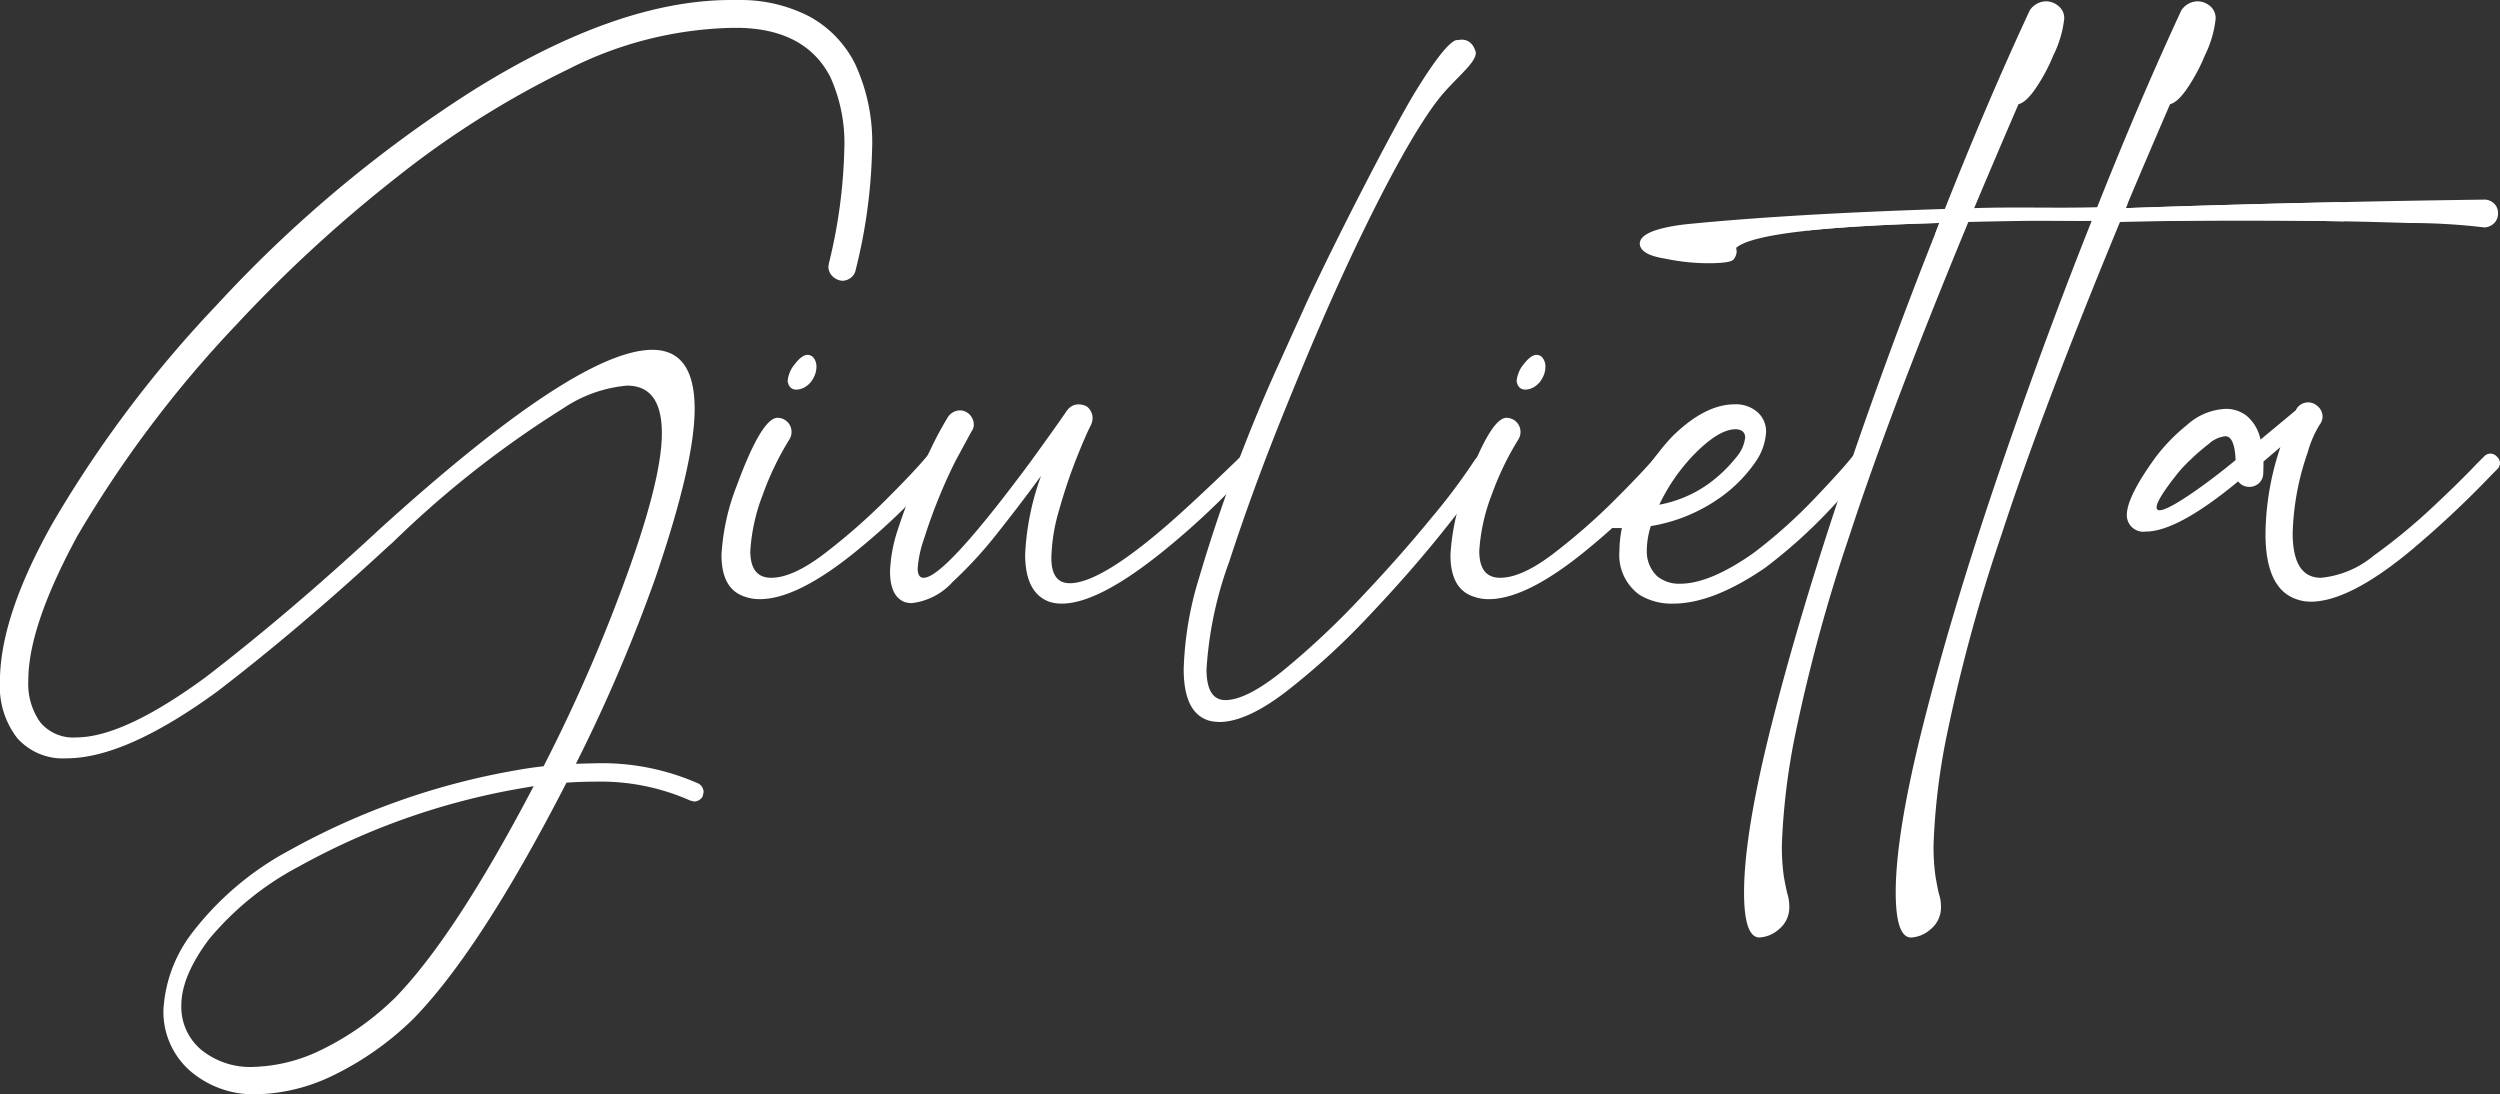 <svg xmlns="http://www.w3.org/2000/svg" xmlns:xlink="http://www.w3.org/1999/xlink" width="217.049" height="95.001" viewBox="0 0 217.049 95.001">
  <rect x="0" y="0" width="217.049" height="95.001" fill="#333333" stroke="none"/>
  <defs>
    <clipPath id="clip-path">
      <rect id="Rettangolo_2254" data-name="Rettangolo 2254" width="217.049" height="95.001" fill="none"/>
    </clipPath>
  </defs>
  <g id="Raggruppa_2573" data-name="Raggruppa 2573" transform="translate(217.049 95.001) rotate(180)">
    <g id="Raggruppa_2572" data-name="Raggruppa 2572" clip-path="url(#clip-path)">
      <path id="Tracciato_962" data-name="Tracciato 962" d="M280,0a8.451,8.451,0,0,1,5.933,2.071,6.82,6.82,0,0,1,2.265,5.264,12.075,12.075,0,0,1-2.567,6.773,26.222,26.222,0,0,1-8.391,7.076,62.429,62.429,0,0,1-19.673,6.945q-1.207.217-2.373.345a142.411,142.411,0,0,0-7.42,17.127q-2.848,7.982-2.848,11.778,0,4.141,3.02,4.142a11.741,11.741,0,0,0,5.565-1.985,87.953,87.953,0,0,0,14.8-11.648l.345-.3q7.593-7.034,14.841-12.6,7.982-5.824,13.115-5.824a5.293,5.293,0,0,1,4.292,1.769,7.341,7.341,0,0,1,1.49,4.875q0,5.694-4.617,13.848a102.594,102.594,0,0,1-14.194,18.853A111.919,111.919,0,0,1,261.531,87.02Q248.847,95,238.925,95h-.993a12.958,12.958,0,0,1-5.8-1.423,9.51,9.51,0,0,1-3.991-4.141,16.171,16.171,0,0,1-1.466-7.464,46.758,46.758,0,0,1,1.423-10.4,1.106,1.106,0,0,1,.431-.69,1.206,1.206,0,0,1,.733-.258,1.366,1.366,0,0,1,.906.453,1.173,1.173,0,0,1,.3.754l-.043.3a45.3,45.3,0,0,0-1.337,9.837,13.906,13.906,0,0,0,1.208,6.342q2.114,4.1,7.766,4.271h.863A32.9,32.9,0,0,0,253.033,89a80.274,80.274,0,0,0,14.927-9.4,121.013,121.013,0,0,0,13.85-12.728,100.546,100.546,0,0,0,13.848-18.378q4.27-7.853,4.272-12.554a5.76,5.76,0,0,0-1.036-3.646,3.713,3.713,0,0,0-3.106-1.316q-4.142,0-11.3,5.263-7.29,5.608-15.1,12.857-17.128,15.531-23.643,15.531-3.665,0-3.666-5.134,0-4.7,3.408-14.668a140.142,140.142,0,0,1,6.9-16.135l-1.769.043a20.678,20.678,0,0,1-8.887-1.769.88.88,0,0,1-.431-.733l.086-.389a.878.878,0,0,1,.733-.431l.345.085a19.16,19.16,0,0,0,8.283,1.639q1.208,0,2.459-.085Q260.626,12.6,266.449,6.6a26.344,26.344,0,0,1,7.227-5.068A15.861,15.861,0,0,1,280,0m.345,2.374a14.213,14.213,0,0,0-5.695,1.4,24.389,24.389,0,0,0-6.558,4.595q-5.219,5.351-12.036,18.379l1.251-.216a61.094,61.094,0,0,0,19.156-6.774,25.635,25.635,0,0,0,7.81-6.342q2.373-3.191,2.372-5.695a4.861,4.861,0,0,0-1.726-3.861,6.755,6.755,0,0,0-4.573-1.488" transform="translate(-85.339 0)" fill="#fff"/>
      <path id="Tracciato_963" data-name="Tracciato 963" d="M232.671,68.935a3.83,3.83,0,0,1,1.3.216q2.027.648,2.027,3.624a19.441,19.441,0,0,1-1.337,6.039q-2.159,5.868-3.538,5.868a1.228,1.228,0,0,1-1.036-1.854,25.379,25.379,0,0,0,2.331-4.833,16.352,16.352,0,0,0,1.078-4.875q0-2.33-1.813-2.329-1.9,0-4.7,2.157a53.867,53.867,0,0,0-5.284,4.638q-2.482,2.48-3.517,3.731a.906.906,0,0,1-.647.3.858.858,0,0,1-.54-.238.733.733,0,0,1-.279-.582.808.808,0,0,1,.214-.518,55.475,55.475,0,0,1,7.033-6.9q5.349-4.444,8.714-4.444" transform="translate(-81.588 -25.953)" fill="#fff"/>
      <path id="Tracciato_964" data-name="Tracciato 964" d="M236.147,98.11q.648,0,.776.733a2.725,2.725,0,0,1-.387,1.164c-.519.749-.963,1.122-1.339,1.122a.663.663,0,0,1-.56-.3,1.226,1.226,0,0,1-.216-.733,2.038,2.038,0,0,1,.281-1.013,1.892,1.892,0,0,1,.69-.734,1.531,1.531,0,0,1,.755-.236" transform="translate(-88.256 -36.937)" fill="#fff"/>
      <path id="Tracciato_965" data-name="Tracciato 965" d="M190.107,68.313a3.52,3.52,0,0,1,1.122.173q2.07.776,2.07,4.1a22.859,22.859,0,0,1-1.38,6.816l.734-.991q1.208-1.641,3.063-3.99a36.431,36.431,0,0,1,3.862-4.207,5.656,5.656,0,0,1,3.558-1.856,2.162,2.162,0,0,1,.6.087q1.294.474,1.294,2.675a12.908,12.908,0,0,1-.647,3.537A52.917,52.917,0,0,1,201.5,81.73a28.7,28.7,0,0,1-1.51,2.8,1.274,1.274,0,0,1-1.034.562,1.224,1.224,0,0,1-.6-.173,1.288,1.288,0,0,1-.6-1.079,1.033,1.033,0,0,1,.216-.6l1.38-2.546a46.282,46.282,0,0,0,2.718-6.73,9.742,9.742,0,0,0,.561-2.589q0-.819-.517-.819-1.813,0-9.233,10.009-2.5,3.45-3.192,4.487a.039.039,0,0,1-.043.044,1.193,1.193,0,0,1-.993.517,1.536,1.536,0,0,1-.69-.173,1.268,1.268,0,0,1-.518-.993,1.523,1.523,0,0,1,.128-.6q.433-.819,1.252-2.868a45.524,45.524,0,0,0,1.51-4.487,15.806,15.806,0,0,0,.69-4.207q0-2.2-1.6-2.2-2.976,0-10.052,6.471-1.983,1.811-4.789,4.529a.931.931,0,0,1-.6.259.667.667,0,0,1-.454-.173.554.554,0,0,1-.193-.431.961.961,0,0,1,.345-.647,67.025,67.025,0,0,1,7.55-7.162q5.694-4.617,8.887-4.616" transform="translate(-65.254 -25.719)" fill="#fff"/>
      <path id="Tracciato_966" data-name="Tracciato 966" d="M164.1,51.844a3.582,3.582,0,0,1,.776.087q2.286.605,2.286,4.487a29.615,29.615,0,0,1-1.337,7.938A142.339,142.339,0,0,1,159.184,82.3l-2.675,5.911c-2.7,5.827-7.715,15.5-9.428,18.293s-2.9,4.3-3.558,4.53l-.475.043q-.947,0-1.251-1.122c0-.979,1.886-2.279,3.323-4.149,3.2-4.165,7.478-13.426,8.886-16.56s2.97-6.831,4.681-11.088,3.222-8.4,4.53-12.424a32.866,32.866,0,0,0,1.963-9.32q0-2.676-1.64-2.675-1.855,0-5.068,2.61a70.01,70.01,0,0,0-6.644,6.234q-3.431,3.624-6.148,6.947a52.1,52.1,0,0,0-3.753,5c-.316.431-.6.647-.863.647q-.518,0-.6-.733a1.867,1.867,0,0,1,.3-.906q1.208-1.812,4.012-5.307t6.364-7.248a61.958,61.958,0,0,1,7.053-6.45q3.494-2.7,5.911-2.7" transform="translate(-52.881 -19.519)" fill="#fff"/>
      <path id="Tracciato_967" data-name="Tracciato 967" d="M131.167,68.935a3.83,3.83,0,0,1,1.3.216q2.027.648,2.027,3.624a19.441,19.441,0,0,1-1.337,6.039q-2.159,5.868-3.538,5.868a1.228,1.228,0,0,1-1.036-1.854,25.378,25.378,0,0,0,2.331-4.833,16.352,16.352,0,0,0,1.078-4.875q0-2.33-1.813-2.329-1.9,0-4.7,2.157a53.867,53.867,0,0,0-5.284,4.638q-2.482,2.48-3.517,3.731a.906.906,0,0,1-.647.3.858.858,0,0,1-.54-.238.733.733,0,0,1-.279-.582.808.808,0,0,1,.214-.518,55.474,55.474,0,0,1,7.033-6.9q5.349-4.444,8.714-4.444" transform="translate(-43.373 -25.953)" fill="#fff"/>
      <path id="Tracciato_968" data-name="Tracciato 968" d="M134.643,98.11q.648,0,.776.733a2.725,2.725,0,0,1-.387,1.164c-.519.749-.963,1.122-1.339,1.122a.663.663,0,0,1-.56-.3,1.226,1.226,0,0,1-.216-.733,2.038,2.038,0,0,1,.281-1.013,1.892,1.892,0,0,1,.69-.734,1.531,1.531,0,0,1,.755-.236" transform="translate(-50.041 -36.937)" fill="#fff"/>
      <path id="Tracciato_969" data-name="Tracciato 969" d="M104.9,68.313a5.318,5.318,0,0,1,2.933.776,4.247,4.247,0,0,1,1.726,3.8,9.719,9.719,0,0,1-.216,1.985h.691c.431.028.647.3.647.82a1.407,1.407,0,0,1-.173.668.5.5,0,0,1-.431.324.536.536,0,0,1-.3-.13h-.906A18.487,18.487,0,0,1,104.9,82.9q-2.8,2.718-5.35,2.718a2.852,2.852,0,0,1-1.962-.668A2.223,2.223,0,0,1,96.83,83.2a4.987,4.987,0,0,1,.906-2.568,12.382,12.382,0,0,1,2.977-3.041,14.424,14.424,0,0,1,6.125-2.546,7.2,7.2,0,0,0,.345-2.114,2.959,2.959,0,0,0-.906-2.243,3,3,0,0,0-1.984-.647q-2.589,0-6.386,2.675A44.2,44.2,0,0,0,92.6,77.459Q90.186,80,89.366,81.04a.877.877,0,0,1-1.122.173.951.951,0,0,1-.3-.69.9.9,0,0,1,.13-.474q.863-1.079,3.343-3.711a44.285,44.285,0,0,1,5.5-4.918q4.53-3.105,7.982-3.106M106.1,76.9a10.738,10.738,0,0,0-4.27,1.811A12.385,12.385,0,0,0,99.4,81.04a3.182,3.182,0,0,0-.756,1.682q0,.69.819.734,1.467,0,3.624-2.2A16.321,16.321,0,0,0,106.1,76.9" transform="translate(-33.109 -25.719)" fill="#fff"/>
      <path id="Tracciato_970" data-name="Tracciato 970" d="M21.732,85.544a1.528,1.528,0,0,0,.155.122q8.992-.182,18.657-.52l-.166.4c.84-.022,1.794-.3,2.646-.319,3.517-.1,7.009.042,10.68-.08-1.216,2.887-2.488,5.883-3.848,9.025q-.68.166-1.526,1.426a15.567,15.567,0,0,0-1.493,2.8,9.532,9.532,0,0,0-.951,3.2,1.341,1.341,0,0,0,.5,1.095,1.674,1.674,0,0,0,1.106.409,1.736,1.736,0,0,0,1.382-.774q3.616-7.763,7.376-17.252,13.5-.431,22.561-1.338c2.621-.32,3.926-.885,3.926-1.681-.033-.642-.763-1.072-2.2-1.294a18.455,18.455,0,0,0-3.7-.4c-1.327,0-2.079.11-2.245.332a1.139,1.139,0,0,0-.265.752l.044.254q-1.079.929-6.039,1.471c0,.011-.011.011-.022.011-2.876.31-6.735.542-11.579.675.122-.309.244-.63.365-.94q4.246-10.7,7.918-21.6,3.832-11.363,6.248-20.88t2.422-14.686c0-2.621-.453-3.926-1.338-3.926a2.761,2.761,0,0,0-1.681.708,2.443,2.443,0,0,0-.907,2.046,3.632,3.632,0,0,0,.144.973q.149.547.332,1.592a18.461,18.461,0,0,1,.166,2.743,58.348,58.348,0,0,1-1.183,9.666,145.546,145.546,0,0,1-4.7,17.2Q61.075,67.313,54.5,83.244c-.1.232-.188.465-.288.7-3.472.089-6.945.133-10.4.133q-3.832,0-7.222-.044c-1.98.033-3.959.044-5.938.044q-4.894,0-9.058-.077a1.212,1.212,0,0,0-.21.73,1.123,1.123,0,0,0,.343.819" transform="translate(-8.053 -8.216)" fill="#fff"/>
      <path id="Tracciato_971" data-name="Tracciato 971" d="M.625,85.544a1.146,1.146,0,0,0,.819.343c4.047-.055,8.217-.122,12.5-.221q8.991-.182,18.657-.52l-.166.4c-1.162,2.765-2.389,5.629-3.683,8.626q-.68.166-1.526,1.426a15.567,15.567,0,0,0-1.493,2.8,9.438,9.438,0,0,0-.94,3.2,1.363,1.363,0,0,0,.486,1.095,1.7,1.7,0,0,0,1.106.409,1.735,1.735,0,0,0,1.382-.774q3.533-7.6,7.21-16.843c.055-.132.11-.276.166-.409q13.5-.431,22.561-1.338a12.287,12.287,0,0,0,2.654-.553c-2.876.31-6.735.542-11.579.675.122-.309.244-.63.365-.94-.763.122-1.854,1.111-2.82,1.163-3.442.186-5.854-.084-10.769-.041,2.964-7.443,5.781-15.145,8.346-22.72s4.645-14.543,6.249-20.88S52.569,29.2,52.569,25.748c0-2.621-.453-3.926-1.338-3.926a2.763,2.763,0,0,0-1.681.708,2.443,2.443,0,0,0-.907,2.046,3.291,3.291,0,0,0,.155.973c.1.365.2.9.32,1.592a18.376,18.376,0,0,1,.166,2.743A57.145,57.145,0,0,1,48.1,39.55a143.374,143.374,0,0,1-4.7,17.2q-3.517,10.8-10.3,27.194c-1.482.033-2.975.067-4.457.089-1.98.033-3.959.044-5.939.044q-4.893,0-9.057-.077c-2-.033-3.882-.089-5.629-.144a54.465,54.465,0,0,1-6.58-.387,1.33,1.33,0,0,0-.84.387,1.2,1.2,0,0,0-.321.874,1.123,1.123,0,0,0,.343.819" transform="translate(-0.106 -8.216)" fill="#fff"/>
      <path id="Tracciato_972" data-name="Tracciato 972" d="M16.438,68.59a3.516,3.516,0,0,1,1.122.173q2.806.862,2.8,5.738a24.24,24.24,0,0,1-1.294,7.506l1.467-1.251q0-.518.021-1.036a1.178,1.178,0,0,1,.367-.841,1.209,1.209,0,0,1,.863-.323,1.186,1.186,0,0,1,.95.474Q28,74.673,30.761,74.672A1.438,1.438,0,0,1,32.4,76.1q0,1.6-2.546,5.09A15.916,15.916,0,0,1,27.2,83.905a5.348,5.348,0,0,1-3.43,1.423,2.921,2.921,0,0,1-1.768-.6,3.624,3.624,0,0,1-1.209-2.071L17.732,85.2a1.181,1.181,0,0,1-1.812.431,1.234,1.234,0,0,1-.518-.95,1.207,1.207,0,0,1,.258-.733A9.279,9.279,0,0,0,16.7,81.533a22.967,22.967,0,0,0,1.3-6.99q0-3.881-2.459-3.882a8.385,8.385,0,0,0-4.573,1.92,50.745,50.745,0,0,0-5.135,4.228q-2.459,2.307-3.839,3.775l-.6.6a.783.783,0,0,1-.561.259.784.784,0,0,1-.561-.259A.782.782,0,0,1,0,80.626a.742.742,0,0,1,.238-.539l.5-.5a86.625,86.625,0,0,1,7.206-6.729q5.22-4.272,8.5-4.272m13.115,7.938q-.688,0-3.106,1.683-1.726,1.207-3.5,2.675.088,2.071.907,2.07a2.57,2.57,0,0,0,1.424-.668,19.151,19.151,0,0,0,1.618-1.4,12.252,12.252,0,0,0,1.056-1.122q1.857-2.329,1.856-2.976a.229.229,0,0,0-.259-.259" transform="translate(0 -25.823)" fill="#fff"/>
    </g>
  </g>
</svg>
